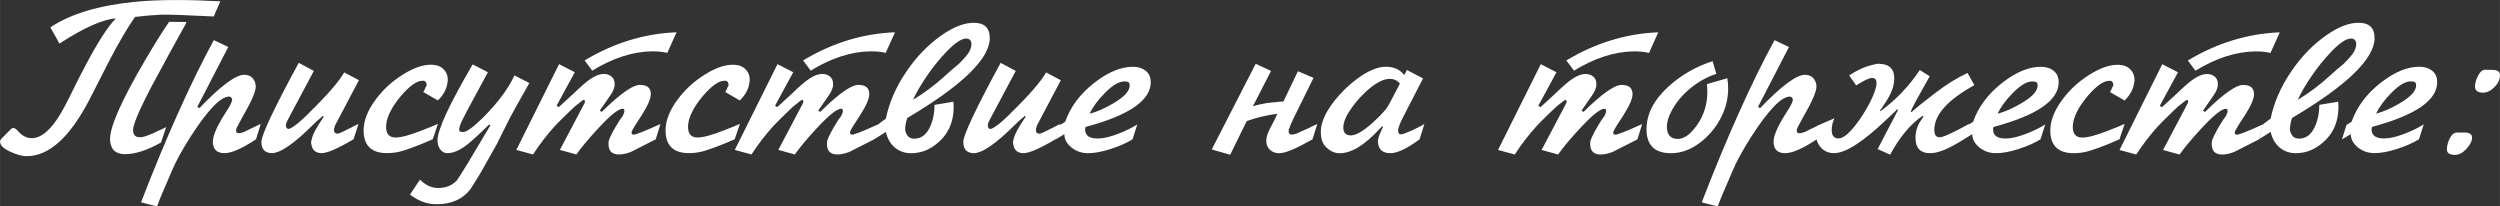 <?xml version="1.0" encoding="UTF-8"?> <svg xmlns="http://www.w3.org/2000/svg" xmlns:xlink="http://www.w3.org/1999/xlink" xmlns:xodm="http://www.corel.com/coreldraw/odm/2003" xml:space="preserve" width="97.744mm" height="8.069mm" version="1.1" style="shape-rendering:geometricPrecision; text-rendering:geometricPrecision; image-rendering:optimizeQuality; fill-rule:evenodd; clip-rule:evenodd" viewBox="0 0 737.69 60.9"><rect x="0" y="0" width="737.69" height="60.9" fill="#333333" stroke="none"/> <defs> <style type="text/css"> .fil0 {fill:white;fill-rule:nonzero} </style> </defs> <g id="Слой_x0020_1">  <g id="_2490334328560"> <path class="fil0" d="M55.01 6.52c-0.42,0.94 -0.77,1.62 -1.05,2.03 -2.14,3.82 -5.28,9.57 -9.41,17.25 -2.44,4.72 -3.98,8.03 -4.64,9.91 -0.46,1.27 -0.68,2.18 -0.66,2.75 0.06,1.35 0.68,2.02 1.87,2.02l0.68 0c1.27,-0.24 2.93,-0.89 4.98,-1.93 0.56,-0.21 1.31,-0.56 2.25,-1.06l-1.53 4.56c-4.05,2.29 -7.58,3.44 -10.6,3.44 -2.85,0 -4.32,-1.43 -4.43,-4.27 -0.13,-3.69 3.37,-11.59 10.48,-23.69 2.77,-4.71 5.08,-8.4 6.95,-11.09l5.11 0.06zm9.99 -6.13l-1.94 4.47c-8.49,-0.43 -13.71,-0.61 -15.67,-0.52 -2.31,0.11 -4.84,0.32 -7.56,0.65 -2.22,3.16 -4.74,7.46 -7.57,12.89l-3.13 6.13c-0.58,1.1 -1.47,2.85 -2.68,5.25 -5.83,11.28 -12.06,16.88 -18.71,16.82 -1.27,-0.02 -2.79,-0.44 -4.58,-1.25 -2.1,-0.94 -3.15,-1.95 -3.15,-3.06 0,-0.29 0.15,-0.58 0.44,-0.87l2.62 -2.67c0.29,-0.32 0.55,-0.47 0.78,-0.47 0.38,0 0.83,0.26 1.34,0.78 1.26,1.53 2.69,2.28 4.34,2.24 2.39,-0.09 4.85,-1.97 7.36,-5.68 1.16,-1.7 2.74,-4.6 4.71,-8.7 0.98,-2.01 2.17,-4.36 3.59,-7.02 3.56,-6.78 6.55,-11.43 8.96,-13.94 -3.82,0.25 -9.37,2.72 -16.62,7.42l-2.68 -4.8c5.96,-3.97 14.37,-6.5 25.21,-7.55 3.54,-0.33 7.56,-0.5 12.08,-0.5 3.91,0 8.2,0.13 12.89,0.38zm11.93 36.18l-1.39 4.53c-4.1,2.73 -7.21,4.09 -9.33,4.09 -2.15,0 -3.28,-1.04 -3.41,-3.12 -0.09,-1.54 0.79,-3.87 2.62,-6.99 0.28,-0.42 0.89,-1.42 1.87,-2.99 0.81,-1.3 1.21,-2.24 1.21,-2.81 -0.16,-0.54 -0.5,-0.8 -1.02,-0.78 -2.52,0.12 -6.29,4.1 -11.33,11.94 -1.93,3.05 -3.46,5.72 -4.58,8.05 -0.44,0.92 -1.26,2.79 -2.44,5.61 -0.27,0.61 -0.67,1.53 -1.21,2.78 -0.61,1.44 -1.14,2.78 -1.6,4.03l-4.71 -1.21c7.42,-19.2 14.58,-35.16 21.47,-47.86l4.27 2.02 -9.14 17.67 0.62 0.37c6.41,-6.68 10.87,-9.96 13.39,-9.83 1.02,0.04 1.8,0.38 2.34,1.03 0.6,0.7 0.9,1.52 0.9,2.46 0,1.48 -1.36,4.57 -4.09,9.27 -0.46,0.82 -0.95,1.73 -1.47,2.75 -0.16,0.31 -0.25,0.62 -0.25,0.9 -0.04,0.56 0.22,0.84 0.81,0.84 0.31,0 0.84,-0.13 1.59,-0.4 0.28,-0.15 0.78,-0.39 1.5,-0.75 0.94,-0.44 2.06,-0.97 3.37,-1.6zm28.98 -12.92l-7.02 13.3c-0.27,0.72 -0.38,1.21 -0.34,1.46 0,0.61 0.3,0.95 0.9,1.03 0.42,0 1.08,-0.24 1.99,-0.71 1.04,-0.54 1.69,-0.87 1.97,-0.97 0.48,-0.3 1.27,-0.69 2.36,-1.19l-1.46 4.53c-4.73,2.79 -7.89,4.15 -9.52,4.09 -1.7,-0.06 -2.67,-0.92 -2.9,-2.56 -0.06,-0.21 -0.1,-0.4 -0.1,-0.6 0,-0.2 0.03,-0.39 0.1,-0.56 0.22,-1.53 1.44,-3.88 3.64,-7.02l-0.24 -0.25c-0.13,0.04 -0.25,0.14 -0.37,0.31 -1.13,0.94 -1.98,1.7 -2.56,2.31 -5.76,5.74 -9.89,8.53 -12.39,8.36 -1.9,-0.13 -2.84,-1.22 -2.84,-3.31 0,-2.03 3.67,-9.81 11.01,-23.33l4.46 2.38 -7.73 14.51c-0.34,0.63 -0.5,1.11 -0.5,1.47l0 0.37c0.09,0.44 0.31,0.69 0.68,0.78 0.33,0 0.84,-0.23 1.53,-0.71 0.79,-0.52 1.49,-1.08 2.12,-1.66 0.25,-0.22 0.64,-0.59 1.18,-1.08 0.54,-0.49 0.98,-0.92 1.31,-1.29 5.45,-5.33 8.9,-9.31 10.36,-11.95l4.34 2.3zm26.15 0.51c-0.2,1.99 -1.16,3.82 -2.86,5.48l-4.31 -2.49c0.35,-0.59 0.58,-1.03 0.66,-1.34 0.29,-0.38 0.39,-0.71 0.31,-1 -0.13,-0.77 -0.58,-1.1 -1.34,-0.97 -1.4,0.06 -3.11,1.15 -5.13,3.27 -1.57,1.67 -2.83,3.34 -3.81,5.03 -1.11,1.95 -1.66,3.73 -1.66,5.32 0,2.05 0.9,3.08 2.73,3.12 1.62,0.02 4.25,-0.68 7.88,-2.11 2.18,-0.85 3.75,-1.49 4.69,-1.92l-1.53 4.54c-0.83,0.35 -1.99,0.84 -3.46,1.47 -2.09,0.83 -3.77,1.45 -5.06,1.84 -1.75,0.58 -3.56,0.84 -5.43,0.78 -4.11,-0.13 -6.26,-2.19 -6.45,-6.21 -0.13,-3.1 1.1,-6.34 3.65,-9.72 2.14,-2.85 4.75,-5.24 7.83,-7.18 3.27,-2.08 6.19,-3.07 8.76,-2.96 1.48,0.06 2.64,0.55 3.49,1.48 0.86,0.93 1.21,2.11 1.07,3.57zm24.15 0.31l-4.25 7.54c-0.94,1.64 -2.25,4.18 -3.93,7.62l-1.37 2.77 -4.46 7.92c-0.58,1.06 -1.73,2.91 -3.43,5.55 -2.27,2.93 -5.59,4.4 -9.99,4.4 -2.76,0 -5.36,-0.96 -7.8,-2.86l2.93 -4.39c1.67,1.64 3.45,2.46 5.34,2.46 2.35,0 4.22,-0.77 5.59,-2.3 0.85,-1.13 4.14,-6.53 9.88,-16.23l-0.43 -0.18c-1.5,1.51 -3.23,3.14 -5.19,4.87 -2.68,2.38 -5.04,3.56 -7.08,3.56 -0.92,0 -1.65,-0.42 -2.22,-1.25 -0.48,-0.74 -0.71,-1.58 -0.71,-2.53 0,-3.1 3.46,-10.58 10.38,-22.42l4.49 2.31 -5.9 10.93c-1.31,2.44 -2.08,4.02 -2.3,4.72 -0.19,0.59 -0.29,1.05 -0.29,1.41 0,0.39 0.38,0.6 1.16,0.6 1.05,0 3.02,-1.43 5.89,-4.27 4.31,-4.29 7.4,-8.43 9.28,-12.45l4.4 2.25zm43.42 -14.94l-2.74 6.08c-1.28,-0.33 -2.81,-0.48 -4.62,-0.46 -5.66,0.11 -11.49,2 -17.51,5.7l-2.25 -3.02c8.62,-5.18 17.66,-7.94 27.11,-8.3zm-4.74 27.04l-1.41 4.54c-0.66,0.33 -1.83,0.93 -3.49,1.78 -0.94,0.5 -2.22,1.14 -3.83,1.94 -1.31,0.5 -2.49,0.75 -3.52,0.75 -2.07,0 -3.09,-1.04 -3.09,-3.12 0,-0.31 0.03,-0.66 0.1,-1.03 0.44,-1.27 1.49,-3.25 3.17,-5.93 0.23,-0.29 0.55,-0.74 0.97,-1.34 0.37,-0.81 0.52,-1.3 0.44,-1.47 0,-0.39 -0.15,-0.59 -0.44,-0.59 -1.18,-0.11 -3.61,1.82 -7.27,5.77 -2.84,3.07 -4.99,5.63 -6.45,7.71l-4.87 -1.34 7.21 -13.67c0.31,-0.59 0.27,-0.95 -0.13,-1.1 -0.22,0 -0.78,0.38 -1.65,1.15 -0.59,0.39 -1.5,1.2 -2.75,2.43 -2.12,2.06 -3.5,3.43 -4.15,4.14 -2.32,2.55 -4.48,5.35 -6.45,8.39l-4.93 -1.34 12.61 -25.31 4.64 2.38 -5.37 9.89 0.66 0.4 2.8 -2.57c0.82,-0.75 1.36,-1.26 1.66,-1.52 2.06,-2 3.65,-3.39 4.8,-4.15 1.44,-1 2.76,-1.51 3.96,-1.55 0.92,0 1.68,0.26 2.31,0.76 0.62,0.51 0.94,1.22 0.94,2.14 0.07,0.54 -0.11,1.3 -0.56,2.28 -0.19,0.39 -0.85,1.41 -2,3.02 -0.29,0.42 -0.71,1.03 -1.28,1.84 -0.12,0.19 -0.31,0.47 -0.55,0.84l0.62 0.31c5.72,-5.66 9.62,-8.3 11.7,-7.92 1.79,0.09 2.7,0.96 2.75,2.62 0.03,1.33 -0.87,3.45 -2.72,6.34 -0.44,0.63 -1.06,1.59 -1.87,2.88 -0.72,1.14 -1.1,1.85 -1.1,2.15 0,0.44 0.19,0.65 0.56,0.65 0.09,0.04 0.27,0.02 0.53,-0.06 0.94,-0.27 2.26,-0.78 3.96,-1.52 0.37,-0.19 0.95,-0.45 1.74,-0.78 0.78,-0.34 1.36,-0.59 1.76,-0.76zm26.27 -12.41c-0.2,1.99 -1.16,3.82 -2.86,5.48l-4.31 -2.49c0.35,-0.59 0.58,-1.03 0.66,-1.34 0.29,-0.38 0.39,-0.71 0.31,-1 -0.13,-0.77 -0.58,-1.1 -1.34,-0.97 -1.4,0.06 -3.11,1.15 -5.13,3.27 -1.57,1.67 -2.83,3.34 -3.81,5.03 -1.11,1.95 -1.66,3.73 -1.66,5.32 0,2.05 0.9,3.08 2.73,3.12 1.62,0.02 4.25,-0.68 7.88,-2.11 2.18,-0.85 3.75,-1.49 4.69,-1.92l-1.53 4.54c-0.83,0.35 -1.99,0.84 -3.46,1.47 -2.09,0.83 -3.77,1.45 -5.06,1.84 -1.75,0.58 -3.56,0.84 -5.43,0.78 -4.11,-0.13 -6.26,-2.19 -6.45,-6.21 -0.13,-3.1 1.1,-6.34 3.65,-9.72 2.14,-2.85 4.75,-5.24 7.83,-7.18 3.27,-2.08 6.19,-3.07 8.76,-2.96 1.48,0.06 2.64,0.55 3.49,1.48 0.86,0.93 1.21,2.11 1.07,3.57zm42.93 -14.63l-2.74 6.08c-1.28,-0.33 -2.81,-0.48 -4.62,-0.46 -5.66,0.11 -11.49,2 -17.51,5.7l-2.25 -3.02c8.62,-5.18 17.66,-7.94 27.11,-8.3zm-4.74 27.04l-1.41 4.54c-0.66,0.33 -1.83,0.93 -3.49,1.78 -0.94,0.5 -2.22,1.14 -3.83,1.94 -1.31,0.5 -2.49,0.75 -3.52,0.75 -2.07,0 -3.09,-1.04 -3.09,-3.12 0,-0.31 0.03,-0.66 0.1,-1.03 0.44,-1.27 1.49,-3.25 3.17,-5.93 0.23,-0.29 0.55,-0.74 0.97,-1.34 0.37,-0.81 0.52,-1.3 0.44,-1.47 0,-0.39 -0.15,-0.59 -0.44,-0.59 -1.18,-0.11 -3.61,1.82 -7.27,5.77 -2.84,3.07 -4.99,5.63 -6.45,7.71l-4.87 -1.34 7.21 -13.67c0.31,-0.59 0.27,-0.95 -0.13,-1.1 -0.22,0 -0.78,0.38 -1.65,1.15 -0.59,0.39 -1.5,1.2 -2.75,2.43 -2.12,2.06 -3.5,3.43 -4.15,4.14 -2.32,2.55 -4.48,5.35 -6.45,8.39l-4.93 -1.34 12.61 -25.31 4.64 2.38 -5.37 9.89 0.66 0.4 2.8 -2.57c0.82,-0.75 1.36,-1.26 1.66,-1.52 2.06,-2 3.65,-3.39 4.8,-4.15 1.44,-1 2.76,-1.51 3.96,-1.55 0.92,0 1.68,0.26 2.31,0.76 0.62,0.51 0.94,1.22 0.94,2.14 0.07,0.54 -0.11,1.3 -0.56,2.28 -0.19,0.39 -0.85,1.41 -2,3.02 -0.29,0.42 -0.71,1.03 -1.28,1.84 -0.12,0.19 -0.31,0.47 -0.55,0.84l0.62 0.31c5.72,-5.66 9.62,-8.3 11.7,-7.92 1.79,0.09 2.7,0.96 2.75,2.62 0.03,1.33 -0.87,3.45 -2.72,6.34 -0.44,0.63 -1.06,1.59 -1.87,2.88 -0.72,1.14 -1.1,1.85 -1.1,2.15 0,0.44 0.19,0.65 0.56,0.65 0.09,0.04 0.27,0.02 0.53,-0.06 0.94,-0.27 2.26,-0.78 3.96,-1.52 0.37,-0.19 0.95,-0.45 1.74,-0.78 0.78,-0.34 1.36,-0.59 1.76,-0.76zm32.72 -25.26c-0.13,6.13 -8.24,13.97 -24.36,23.51 -0.42,1.21 -0.63,2.39 -0.63,3.54 0.34,1.7 1.24,2.56 2.68,2.56 2.09,0 3.66,-1.22 4.75,-3.67 0.83,-1.85 1.25,-3.95 1.25,-6.3l5.58 -0.94c0.04,0.52 0.06,1.03 0.06,1.53 0,4.98 -1.98,8.85 -5.95,11.58 -2,1.4 -4.22,2.09 -6.65,2.09 -1.87,0 -3.49,-0.59 -4.85,-1.75 -1.27,-1.13 -2.12,-2.63 -2.56,-4.53l-3.46 2.18 1.34 -4.53 2.12 -1.57c0.96,-4.7 2.96,-9.31 6.02,-13.83 2.99,-4.43 6.5,-8.04 10.51,-10.83 3.49,-2.42 6.62,-3.62 9.39,-3.62 3.21,0 4.78,1.53 4.74,4.59zm-5.43 2.06c0.09,-1.19 -0.34,-1.84 -1.28,-1.97 -1.44,-0.2 -3.55,1.17 -6.33,4.12 -1.79,1.9 -3.48,3.97 -5.08,6.24 -2.02,2.9 -3.54,5.46 -4.56,7.71 3.39,-2.06 6.52,-4.4 9.38,-7.02 1.31,-1.21 2.72,-2.43 4.22,-3.65 1.12,-1.13 1.95,-2.05 2.49,-2.75 0.68,-0.92 1.06,-1.81 1.15,-2.68zm26.39 10.29l-7.02 13.3c-0.27,0.72 -0.38,1.21 -0.34,1.46 0,0.61 0.3,0.95 0.9,1.03 0.42,0 1.08,-0.24 1.99,-0.71 1.04,-0.54 1.69,-0.87 1.97,-0.97 0.48,-0.3 1.27,-0.69 2.36,-1.19l-1.46 4.53c-4.73,2.79 -7.89,4.15 -9.52,4.09 -1.7,-0.06 -2.67,-0.92 -2.9,-2.56 -0.06,-0.21 -0.1,-0.4 -0.1,-0.6 0,-0.2 0.03,-0.39 0.1,-0.56 0.22,-1.53 1.44,-3.88 3.64,-7.02l-0.24 -0.25c-0.13,0.04 -0.25,0.14 -0.37,0.31 -1.13,0.94 -1.98,1.7 -2.56,2.31 -5.76,5.74 -9.89,8.53 -12.39,8.36 -1.9,-0.13 -2.84,-1.22 -2.84,-3.31 0,-2.03 3.67,-9.81 11.01,-23.33l4.46 2.38 -7.73 14.51c-0.34,0.63 -0.5,1.11 -0.5,1.47l0 0.37c0.09,0.44 0.31,0.69 0.68,0.78 0.33,0 0.84,-0.23 1.53,-0.71 0.79,-0.52 1.49,-1.08 2.12,-1.66 0.25,-0.22 0.64,-0.59 1.18,-1.08 0.54,-0.49 0.98,-0.92 1.31,-1.29 5.45,-5.33 8.9,-9.31 10.36,-11.95l4.34 2.3zm26.52 0.26c0.27,5.53 -6.13,10.04 -19.22,13.54 -0.09,0.28 -0.13,0.52 -0.13,0.76 0,1.83 1.32,2.72 3.96,2.65 1.59,-0.04 3.55,-0.52 5.9,-1.44 2.1,-0.81 3.94,-1.71 5.53,-2.72l-1.41 4.4c-1.7,1.06 -3.84,2.01 -6.4,2.84 -2.68,0.87 -5.01,1.29 -6.95,1.25 -1.81,-0.04 -3.41,-0.64 -4.8,-1.78 -1.31,-1.12 -1.97,-2.41 -1.97,-3.83l-2.62 1.59 1.34 -4.27 1.53 -0.97c1.51,-4.37 4.38,-8.2 8.57,-11.49 4.06,-3.16 7.85,-4.74 11.36,-4.74 1.44,0 2.63,0.33 3.59,1 1.08,0.77 1.65,1.84 1.71,3.22zm-6.2 1.28c0,-0.77 -0.39,-1.15 -1.18,-1.15 -1.71,-0.21 -3.78,0.95 -6.22,3.46 -2.07,2.1 -3.54,4.12 -4.41,6.05 2.23,-0.6 4.57,-1.63 7,-3.09 3.21,-1.86 4.81,-3.62 4.81,-5.27zm55.35 11.38l-1.41 4.53c-4.68,2.68 -7.9,4.05 -9.67,4.09 -1.17,0.04 -2.12,-0.29 -2.88,-0.98 -0.75,-0.7 -1.11,-1.63 -1.09,-2.79 0.02,-0.86 0.32,-1.9 0.91,-3.12 0.51,-0.98 1.02,-1.96 1.52,-2.94 0.35,-0.7 0.64,-1.31 0.84,-1.81 -3.06,0.41 -6.07,1.12 -9.03,2.15l-4.89 9.95 -5.45 -1.55 12.98 -25.29 4.52 2.11 -5.35 10.44c0.27,-0.06 0.65,-0.18 1.15,-0.35 0.27,-0.09 1.3,-0.29 3.08,-0.63 0.9,-0.07 2.25,-0.21 4.06,-0.4 0.18,-0.02 0.43,-0.03 0.71,-0.03l4.3 -8.94 4.59 1.96 -6.07 12.29c-0.12,0.3 -0.42,0.95 -0.86,1.97 0,0.16 -0.13,0.46 -0.36,0.89 0,0.06 -0.01,0.17 -0.03,0.31 -0.02,0.15 -0.03,0.26 -0.03,0.32 0,0.64 0.32,0.96 0.97,0.96 0.6,0 1.49,-0.3 2.68,-0.91 0.48,-0.2 1.2,-0.52 2.18,-0.96 0.55,-0.3 1.43,-0.71 2.62,-1.26zm31.6 0l-1.41 4.53c-3.7,2.73 -6.57,4.09 -8.61,4.09 -2.27,0 -3.48,-1.04 -3.65,-3.12 -0.15,-0.81 0.23,-2.13 1.15,-3.96 0.04,-0.09 0.1,-0.2 0.16,-0.36 0.06,-0.15 0.14,-0.3 0.21,-0.42l-0.31 -0.06 -0.24 0.25c-0.06,0.06 -0.25,0.24 -0.53,0.53 -4.52,4.91 -8.54,7.3 -12.08,7.15 -1.29,-0.06 -2.5,-0.64 -3.65,-1.74 -1.14,-1.09 -1.67,-2.73 -1.59,-4.91 0.11,-2.6 1.44,-5.53 3.99,-8.78 2.11,-2.66 4.48,-4.93 7.12,-6.83 2.99,-2.12 5.64,-3.21 7.93,-3.25 2.4,-0.04 4.26,0.78 5.59,2.45l0.77 -1.49 4.76 2.47 -5.9 11.46c-0.98,1.92 -1.46,3.22 -1.46,3.9 0,0.77 0.28,1.15 0.84,1.15 0.48,0 1.64,-0.43 3.49,-1.28 1.77,-0.81 2.9,-1.4 3.4,-1.78zm-7.21 -11.89c-0.77,-0.95 -1.78,-1.42 -3.02,-1.42 -1.73,0 -3.79,1.01 -6.18,3.02 -1.81,1.57 -3.42,3.31 -4.84,5.25 -1.62,2.2 -2.5,4.09 -2.65,5.66 -0.15,1.68 0.47,2.6 1.84,2.75 1.9,0.2 4.79,-1.63 8.68,-5.52 1.48,-1.48 2.43,-2.62 2.84,-3.44l3.32 -6.3zm76.23 -15.15l-2.74 6.08c-1.28,-0.33 -2.81,-0.48 -4.62,-0.46 -5.66,0.11 -11.49,2 -17.51,5.7l-2.25 -3.02c8.62,-5.18 17.66,-7.94 27.11,-8.3zm-4.74 27.04l-1.41 4.54c-0.66,0.33 -1.83,0.93 -3.49,1.78 -0.94,0.5 -2.22,1.14 -3.83,1.94 -1.31,0.5 -2.49,0.75 -3.52,0.75 -2.07,0 -3.09,-1.04 -3.09,-3.12 0,-0.31 0.03,-0.66 0.1,-1.03 0.44,-1.27 1.49,-3.25 3.17,-5.93 0.23,-0.29 0.55,-0.74 0.97,-1.34 0.37,-0.81 0.52,-1.3 0.44,-1.47 0,-0.39 -0.15,-0.59 -0.44,-0.59 -1.18,-0.11 -3.61,1.82 -7.27,5.77 -2.84,3.07 -4.99,5.63 -6.45,7.71l-4.87 -1.34 7.21 -13.67c0.31,-0.59 0.27,-0.95 -0.13,-1.1 -0.22,0 -0.78,0.38 -1.65,1.15 -0.59,0.39 -1.5,1.2 -2.75,2.43 -2.12,2.06 -3.5,3.43 -4.15,4.14 -2.32,2.55 -4.48,5.35 -6.45,8.39l-4.93 -1.34 12.61 -25.31 4.64 2.38 -5.37 9.89 0.66 0.4 2.8 -2.57c0.82,-0.75 1.36,-1.26 1.66,-1.52 2.06,-2 3.65,-3.39 4.8,-4.15 1.44,-1 2.76,-1.51 3.96,-1.55 0.92,0 1.68,0.26 2.31,0.76 0.62,0.51 0.94,1.22 0.94,2.14 0.07,0.54 -0.11,1.3 -0.56,2.28 -0.19,0.39 -0.85,1.41 -2,3.02 -0.29,0.42 -0.71,1.03 -1.28,1.84 -0.12,0.19 -0.31,0.47 -0.55,0.84l0.62 0.31c5.72,-5.66 9.62,-8.3 11.7,-7.92 1.79,0.09 2.7,0.96 2.75,2.62 0.03,1.33 -0.87,3.45 -2.72,6.34 -0.44,0.63 -1.06,1.59 -1.87,2.88 -0.72,1.14 -1.1,1.85 -1.1,2.15 0,0.44 0.19,0.65 0.56,0.65 0.09,0.04 0.27,0.02 0.53,-0.06 0.94,-0.27 2.26,-0.78 3.96,-1.52 0.37,-0.19 0.95,-0.45 1.74,-0.78 0.78,-0.34 1.36,-0.59 1.76,-0.76zm25.12 -13.5c0.16,1.03 0.24,2.06 0.24,3.06 0,2.62 -0.56,5.17 -1.68,7.65 -1.42,3.12 -3.44,5.74 -6.06,7.86 -2.91,2.38 -5.95,3.56 -9.14,3.56 -4.78,0 -7.19,-2.34 -7.21,-7.02 -0.02,-4.53 2.18,-8.78 6.61,-12.77 3.68,-3.31 7.98,-5.77 12.89,-7.37l1.1 3.75c-2.74,0.89 -5.29,2.31 -7.67,4.27 -2.39,1.96 -4.24,4.19 -5.55,6.68 -0.92,1.73 -1.37,3.27 -1.37,4.62 0,2.29 0.98,3.49 2.93,3.62 1.65,0.11 3.29,-0.81 4.93,-2.75 1.31,-1.51 2.32,-3.21 3.02,-5.08 0.71,-1.87 1.06,-3.88 1.06,-6.02 0,-0.76 -0.04,-1.52 -0.14,-2.31l6.03 -1.75zm27.77 13.5l-1.39 4.53c-4.1,2.73 -7.21,4.09 -9.33,4.09 -2.15,0 -3.28,-1.04 -3.41,-3.12 -0.09,-1.54 0.79,-3.87 2.62,-6.99 0.28,-0.42 0.89,-1.42 1.87,-2.99 0.81,-1.3 1.21,-2.24 1.21,-2.81 -0.16,-0.54 -0.5,-0.8 -1.02,-0.78 -2.52,0.12 -6.29,4.1 -11.33,11.94 -1.93,3.05 -3.46,5.72 -4.58,8.05 -0.44,0.92 -1.26,2.79 -2.44,5.61 -0.27,0.61 -0.67,1.53 -1.21,2.78 -0.61,1.44 -1.14,2.78 -1.6,4.03l-4.71 -1.21c7.42,-19.2 14.58,-35.16 21.47,-47.86l4.27 2.02 -9.14 17.67 0.62 0.37c6.41,-6.68 10.87,-9.96 13.39,-9.83 1.02,0.04 1.8,0.38 2.34,1.03 0.6,0.7 0.9,1.52 0.9,2.46 0,1.48 -1.36,4.57 -4.09,9.27 -0.46,0.82 -0.95,1.73 -1.47,2.75 -0.16,0.31 -0.25,0.62 -0.25,0.9 -0.04,0.56 0.22,0.84 0.81,0.84 0.31,0 0.84,-0.13 1.59,-0.4 0.28,-0.15 0.78,-0.39 1.5,-0.75 0.94,-0.44 2.06,-0.97 3.37,-1.6zm45.13 -11.45c-7.66,4.21 -11.59,8.47 -11.82,12.79 -0.09,1.65 0.38,2.51 1.41,2.59 0.77,0.19 3.71,-1.12 8.82,-3.93l-1.52 4.53c-4.25,2.71 -7.51,4.07 -9.8,4.09 -1.59,0.02 -2.75,-0.39 -3.49,-1.25 -0.69,-0.79 -1.01,-2 -0.97,-3.62 0.06,-1.81 0.64,-3.46 1.71,-4.96 0.15,-0.18 0.3,-0.45 0.47,-0.78 0.13,-0.13 0.18,-0.23 0.18,-0.31l-0.24 -0.13c-3.6,2.47 -6.81,6.3 -9.61,11.49l-3.69 -1.65 6.05 -11.59 -0.31 -0.13 -0.9 0.91c-0.39,0.37 -1.09,1.03 -2.09,1.97 -7.09,6.77 -12.33,10.13 -15.73,10.04 -1.56,-0.04 -2.81,-0.6 -3.76,-1.65 -0.95,-1.06 -1.44,-2.39 -1.48,-3.96 -0.04,-1.04 0.06,-1.85 0.31,-2.44l5.19 -2.25c-0.51,1.02 -0.79,2.09 -0.83,3.22 -0.09,1.82 0.6,2.74 2.03,2.74 1.35,0 3.11,-1.44 5.28,-4.3 1.5,-2 2.79,-4.05 3.88,-6.14 1.35,-2.66 2.03,-4.61 2.03,-5.87 0,-1.1 -0.47,-1.61 -1.41,-1.52 -0.75,0 -2.28,0.72 -4.59,2.18l-2.07 -2.94c2.18,-1.43 4.15,-2.38 5.9,-2.85 1.37,-0.39 2.3,-0.6 2.78,-0.6 0.13,0 0.22,0.01 0.28,0.03 3.02,0.09 4.47,1.65 4.34,4.69 -0.08,2.22 -1.11,4.68 -3.07,7.41 -0.24,0.44 -0.66,1.02 -1.21,1.75l0.31 0.06c4.54,-3.34 8.37,-7.37 11.51,-12.08l2.93 1.84 -3.83 6.84c-0.9,1.6 -1.49,2.81 -1.78,3.64l0.31 0.06c0.9,-0.89 3.22,-2.77 6.97,-5.64 3.22,-2.47 6.38,-4.43 9.48,-5.87l2.03 3.59zm24.87 -1.21c0.27,5.53 -6.13,10.04 -19.22,13.54 -0.09,0.28 -0.13,0.52 -0.13,0.76 0,1.83 1.32,2.72 3.96,2.65 1.59,-0.04 3.55,-0.52 5.9,-1.44 2.1,-0.81 3.94,-1.71 5.53,-2.72l-1.41 4.4c-1.7,1.06 -3.84,2.01 -6.4,2.84 -2.68,0.87 -5.01,1.29 -6.95,1.25 -1.81,-0.04 -3.41,-0.64 -4.8,-1.78 -1.31,-1.12 -1.97,-2.41 -1.97,-3.83l-2.62 1.59 1.34 -4.27 1.53 -0.97c1.51,-4.37 4.38,-8.2 8.57,-11.49 4.06,-3.16 7.85,-4.74 11.36,-4.74 1.44,0 2.63,0.33 3.59,1 1.08,0.77 1.65,1.84 1.71,3.22zm-6.2 1.28c0,-0.77 -0.39,-1.15 -1.18,-1.15 -1.71,-0.21 -3.78,0.95 -6.22,3.46 -2.07,2.1 -3.54,4.12 -4.41,6.05 2.23,-0.6 4.57,-1.63 7,-3.09 3.21,-1.86 4.81,-3.62 4.81,-5.27zm28.51 -1.02c-0.2,1.99 -1.16,3.82 -2.86,5.48l-4.31 -2.49c0.35,-0.59 0.58,-1.03 0.66,-1.34 0.29,-0.38 0.39,-0.71 0.31,-1 -0.13,-0.77 -0.58,-1.1 -1.34,-0.97 -1.4,0.06 -3.11,1.15 -5.13,3.27 -1.57,1.67 -2.83,3.34 -3.81,5.03 -1.11,1.95 -1.66,3.73 -1.66,5.32 0,2.05 0.9,3.08 2.73,3.12 1.62,0.02 4.25,-0.68 7.88,-2.11 2.18,-0.85 3.75,-1.49 4.69,-1.92l-1.53 4.54c-0.83,0.35 -1.99,0.84 -3.46,1.47 -2.09,0.83 -3.77,1.45 -5.06,1.84 -1.75,0.58 -3.56,0.84 -5.43,0.78 -4.11,-0.13 -6.26,-2.19 -6.45,-6.21 -0.13,-3.1 1.1,-6.34 3.65,-9.72 2.14,-2.85 4.75,-5.24 7.83,-7.18 3.27,-2.08 6.19,-3.07 8.76,-2.96 1.48,0.06 2.64,0.55 3.49,1.48 0.86,0.93 1.21,2.11 1.07,3.57zm42.93 -14.63l-2.74 6.08c-1.28,-0.33 -2.81,-0.48 -4.62,-0.46 -5.66,0.11 -11.49,2 -17.51,5.7l-2.25 -3.02c8.62,-5.18 17.66,-7.94 27.11,-8.3zm-4.74 27.04l-1.41 4.54c-0.66,0.33 -1.83,0.93 -3.49,1.78 -0.94,0.5 -2.22,1.14 -3.83,1.94 -1.31,0.5 -2.49,0.75 -3.52,0.75 -2.07,0 -3.09,-1.04 -3.09,-3.12 0,-0.31 0.03,-0.66 0.1,-1.03 0.44,-1.27 1.49,-3.25 3.17,-5.93 0.23,-0.29 0.55,-0.74 0.97,-1.34 0.37,-0.81 0.52,-1.3 0.44,-1.47 0,-0.39 -0.15,-0.59 -0.44,-0.59 -1.18,-0.11 -3.61,1.82 -7.27,5.77 -2.84,3.07 -4.99,5.63 -6.45,7.71l-4.87 -1.34 7.21 -13.67c0.31,-0.59 0.27,-0.95 -0.13,-1.1 -0.22,0 -0.78,0.38 -1.65,1.15 -0.59,0.39 -1.5,1.2 -2.75,2.43 -2.12,2.06 -3.5,3.43 -4.15,4.14 -2.32,2.55 -4.48,5.35 -6.45,8.39l-4.93 -1.34 12.61 -25.31 4.64 2.38 -5.37 9.89 0.66 0.4 2.8 -2.57c0.82,-0.75 1.36,-1.26 1.66,-1.52 2.06,-2 3.65,-3.39 4.8,-4.15 1.44,-1 2.76,-1.51 3.96,-1.55 0.92,0 1.68,0.26 2.31,0.76 0.62,0.51 0.94,1.22 0.94,2.14 0.07,0.54 -0.11,1.3 -0.56,2.28 -0.19,0.39 -0.85,1.41 -2,3.02 -0.29,0.42 -0.71,1.03 -1.28,1.84 -0.12,0.19 -0.31,0.47 -0.55,0.84l0.62 0.31c5.72,-5.66 9.62,-8.3 11.7,-7.92 1.79,0.09 2.7,0.96 2.75,2.62 0.03,1.33 -0.87,3.45 -2.72,6.34 -0.44,0.63 -1.06,1.59 -1.87,2.88 -0.72,1.14 -1.1,1.85 -1.1,2.15 0,0.44 0.19,0.65 0.56,0.65 0.09,0.04 0.27,0.02 0.53,-0.06 0.94,-0.27 2.26,-0.78 3.96,-1.52 0.37,-0.19 0.95,-0.45 1.74,-0.78 0.78,-0.34 1.36,-0.59 1.76,-0.76z"></path> <path class="fil0" d="M700.7 11.3c-0.13,6.13 -8.24,13.97 -24.36,23.51 -0.42,1.21 -0.63,2.39 -0.63,3.54 0.34,1.7 1.24,2.56 2.68,2.56 2.09,0 3.66,-1.22 4.75,-3.67 0.83,-1.85 1.25,-3.95 1.25,-6.3l5.58 -0.94c0.04,0.52 0.06,1.03 0.06,1.53 0,4.98 -1.98,8.85 -5.95,11.58 -2,1.4 -4.22,2.09 -6.65,2.09 -1.87,0 -3.49,-0.59 -4.85,-1.75 -1.27,-1.13 -2.12,-2.63 -2.56,-4.53l-3.46 2.18 1.34 -4.53 2.12 -1.57c0.96,-4.7 2.96,-9.31 6.02,-13.83 2.99,-4.43 6.5,-8.04 10.51,-10.83 3.49,-2.42 6.62,-3.62 9.39,-3.62 3.21,0 4.78,1.53 4.74,4.59zm-5.43 2.06c0.09,-1.19 -0.34,-1.84 -1.28,-1.97 -1.44,-0.2 -3.55,1.17 -6.33,4.12 -1.79,1.9 -3.48,3.97 -5.08,6.24 -2.02,2.9 -3.54,5.46 -4.56,7.71 3.39,-2.06 6.52,-4.4 9.38,-7.02 1.31,-1.21 2.72,-2.43 4.22,-3.65 1.12,-1.13 1.95,-2.05 2.49,-2.75 0.68,-0.92 1.06,-1.81 1.15,-2.68zm23.89 10.54c0.27,5.53 -6.13,10.04 -19.22,13.54 -0.09,0.28 -0.13,0.52 -0.13,0.76 0,1.83 1.32,2.72 3.96,2.65 1.59,-0.04 3.55,-0.52 5.9,-1.44 2.1,-0.81 3.94,-1.71 5.53,-2.72l-1.41 4.4c-1.7,1.06 -3.84,2.01 -6.4,2.84 -2.68,0.87 -5.01,1.29 -6.95,1.25 -1.81,-0.04 -3.41,-0.64 -4.8,-1.78 -1.31,-1.12 -1.97,-2.41 -1.97,-3.83l-2.62 1.59 1.34 -4.27 1.53 -0.97c1.51,-4.37 4.38,-8.2 8.57,-11.49 4.06,-3.16 7.85,-4.74 11.36,-4.74 1.44,0 2.63,0.33 3.59,1 1.08,0.77 1.65,1.84 1.71,3.22zm-6.2 1.28c0,-0.77 -0.39,-1.15 -1.18,-1.15 -1.71,-0.21 -3.78,0.95 -6.22,3.46 -2.07,2.1 -3.54,4.12 -4.41,6.05 2.23,-0.6 4.57,-1.63 7,-3.09 3.21,-1.86 4.81,-3.62 4.81,-5.27zm24.74 -3c0,1.22 -0.54,2.4 -1.61,3.5 -1.08,1.12 -2.23,1.67 -3.45,1.67 -1.53,-0.04 -2.31,-0.65 -2.31,-1.81 0,-0.96 0.29,-1.99 0.84,-3.09 0.65,-1.29 1.4,-1.92 2.25,-1.87l2.22 0.06c1.37,0.02 2.07,0.53 2.07,1.53zm-8.24 18.49c-0.04,1.06 -0.63,2.18 -1.78,3.38 -1.05,1.12 -2.17,1.67 -3.33,1.65 -1.54,-0.02 -2.31,-0.54 -2.31,-1.58 0,-0.99 0.24,-2.02 0.74,-3.09 0.63,-1.3 1.37,-1.94 2.25,-1.92l2.31 0c1.46,0.04 2.16,0.56 2.12,1.55z"></path> </g> </g> </svg> 
